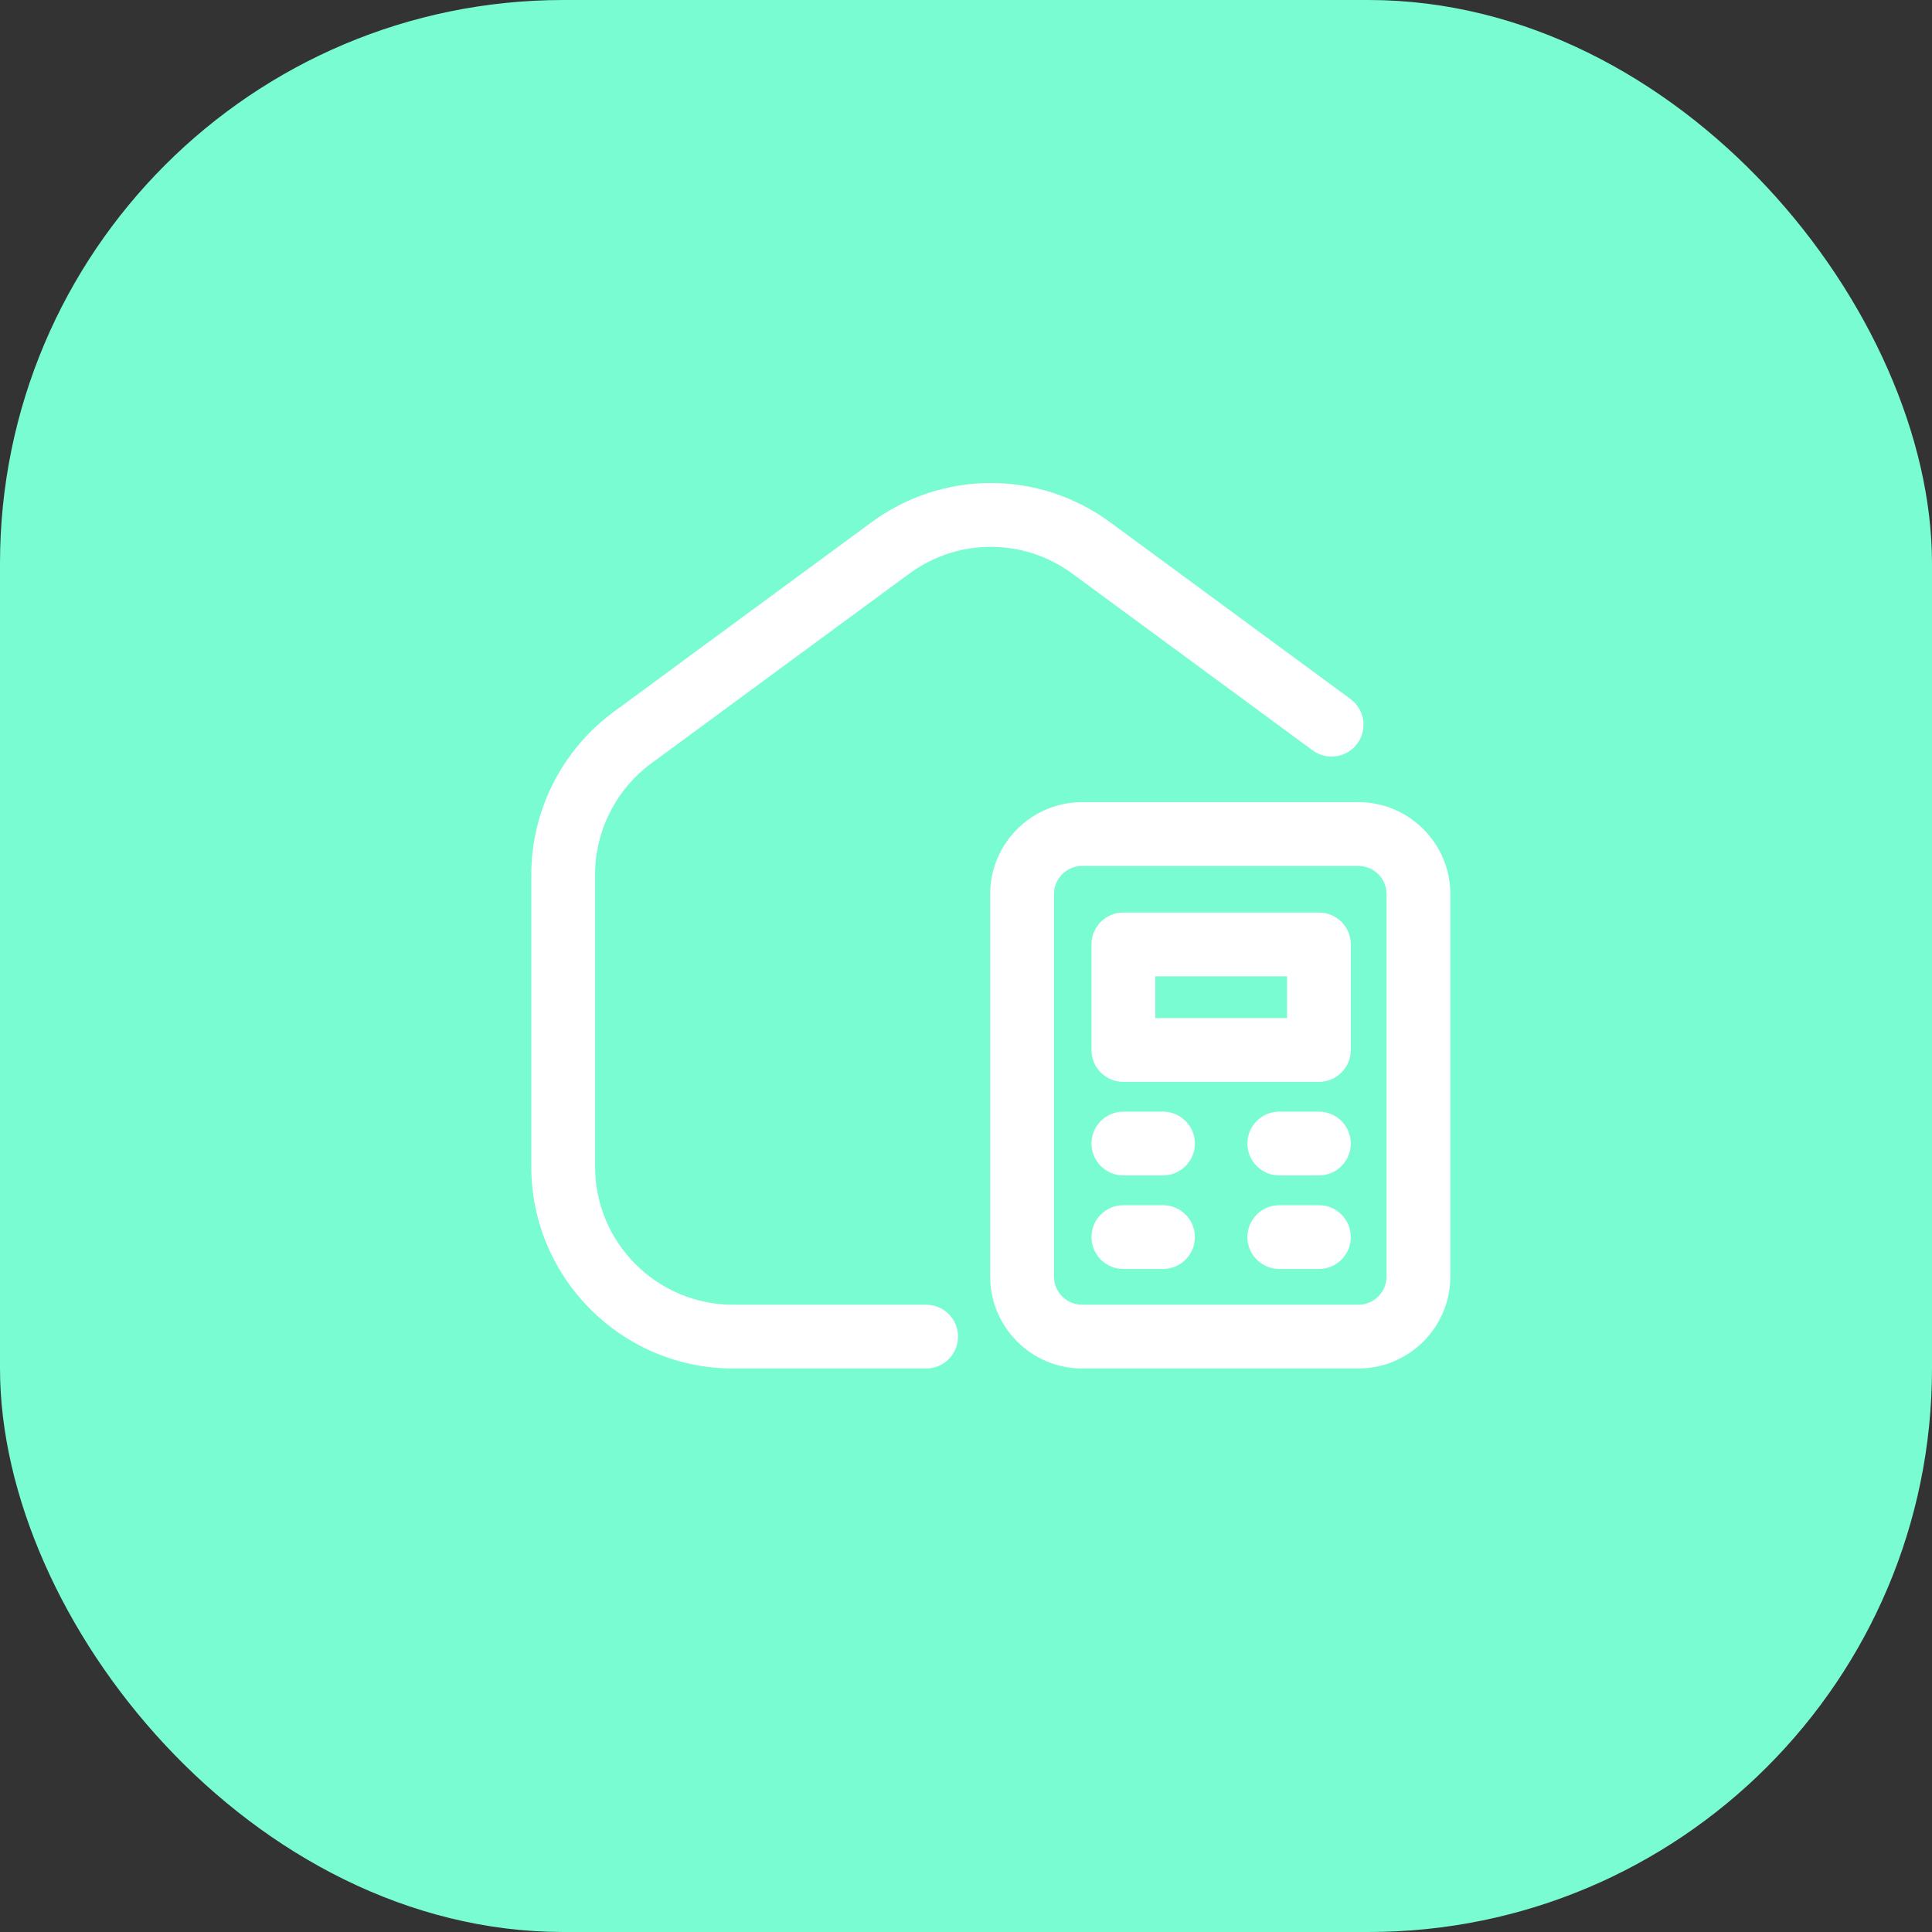 <?xml version="1.0" encoding="UTF-8"?>
<svg width="120px" height="120px" viewBox="0 0 120 120" version="1.1" xmlns="http://www.w3.org/2000/svg" xmlns:xlink="http://www.w3.org/1999/xlink">
    <rect x="0" y="0" width="120" height="120" fill="#333333" stroke="none"/>
    <title>Group 13</title>
    <g id="UI" stroke="none" stroke-width="1" fill="none" fill-rule="evenodd">
        <g id="Home" transform="translate(-774, -1408)">
            <g id="Group-13" transform="translate(774, 1408)">
                <rect id="Rectangle" fill="#7AFCD3" x="0" y="0" width="120" height="120" rx="35"></rect>
                <g id="home-(3)" transform="translate(33, 30)" fill="#FFFFFF" fill-rule="nonzero">
                    <path d="M24.525,55 L12.536,55 C5.623,55 0,49.377 0,42.465 L0,24.32 C0,20.35 1.91,16.575 5.109,14.222 L21.115,2.45 C25.556,-0.817 31.527,-0.817 35.969,2.45 L50.881,13.417 C51.762,14.066 51.951,15.305 51.303,16.186 C50.654,17.067 49.416,17.256 48.535,16.609 L33.623,5.642 C30.582,3.406 26.501,3.406 23.461,5.642 L7.455,17.413 C5.268,19.022 3.961,21.604 3.961,24.32 L3.961,42.465 C3.961,47.192 7.808,51.039 12.536,51.039 L24.526,51.039 C25.619,51.039 26.506,51.926 26.506,53.019 C26.506,54.113 25.619,55 24.525,55 Z" id="Path"></path>
                    <path d="M51.37,55 L34.215,55 C31.065,55 28.502,52.437 28.502,49.287 L28.502,25.536 C28.502,22.386 31.065,19.823 34.215,19.823 L51.37,19.823 C54.52,19.823 57.083,22.386 57.083,25.536 L57.083,49.287 C57.083,52.437 54.521,55 51.37,55 Z M34.215,23.784 C33.249,23.784 32.463,24.57 32.463,25.536 L32.463,49.287 C32.463,50.253 33.249,51.039 34.215,51.039 L51.37,51.039 C52.336,51.039 53.122,50.253 53.122,49.287 L53.122,25.536 C53.122,24.57 52.336,23.784 51.37,23.784 L34.215,23.784 L34.215,23.784 Z" id="Shape"></path>
                    <path d="M48.919,37.197 L36.774,37.197 C35.68,37.197 34.794,36.31 34.794,35.216 L34.794,28.658 C34.794,27.565 35.68,26.678 36.774,26.678 L48.919,26.678 C50.013,26.678 50.9,27.565 50.9,28.658 L50.9,35.216 C50.9,36.31 50.013,37.197 48.919,37.197 Z M38.755,33.236 L46.939,33.236 L46.939,30.639 L38.755,30.639 L38.755,33.236 Z" id="Shape"></path>
                    <path d="M39.235,43.007 L36.774,43.007 C35.68,43.007 34.794,42.12 34.794,41.027 C34.794,39.933 35.68,39.046 36.774,39.046 L39.235,39.046 C40.329,39.046 41.216,39.933 41.216,41.027 C41.216,42.12 40.329,43.007 39.235,43.007 Z" id="Path"></path>
                    <path d="M48.919,43.007 L46.459,43.007 C45.365,43.007 44.479,42.12 44.479,41.027 C44.479,39.933 45.365,39.046 46.459,39.046 L48.919,39.046 C50.013,39.046 50.9,39.933 50.9,41.027 C50.9,42.12 50.013,43.007 48.919,43.007 Z" id="Path"></path>
                    <path d="M39.235,48.818 L36.774,48.818 C35.68,48.818 34.794,47.931 34.794,46.838 C34.794,45.744 35.68,44.857 36.774,44.857 L39.235,44.857 C40.329,44.857 41.216,45.744 41.216,46.838 C41.216,47.931 40.329,48.818 39.235,48.818 Z" id="Path"></path>
                    <path d="M48.919,48.818 L46.459,48.818 C45.365,48.818 44.479,47.931 44.479,46.838 C44.479,45.744 45.365,44.857 46.459,44.857 L48.919,44.857 C50.013,44.857 50.9,45.744 50.9,46.838 C50.9,47.931 50.013,48.818 48.919,48.818 Z" id="Path"></path>
                </g>
            </g>
        </g>
    </g>
</svg>
